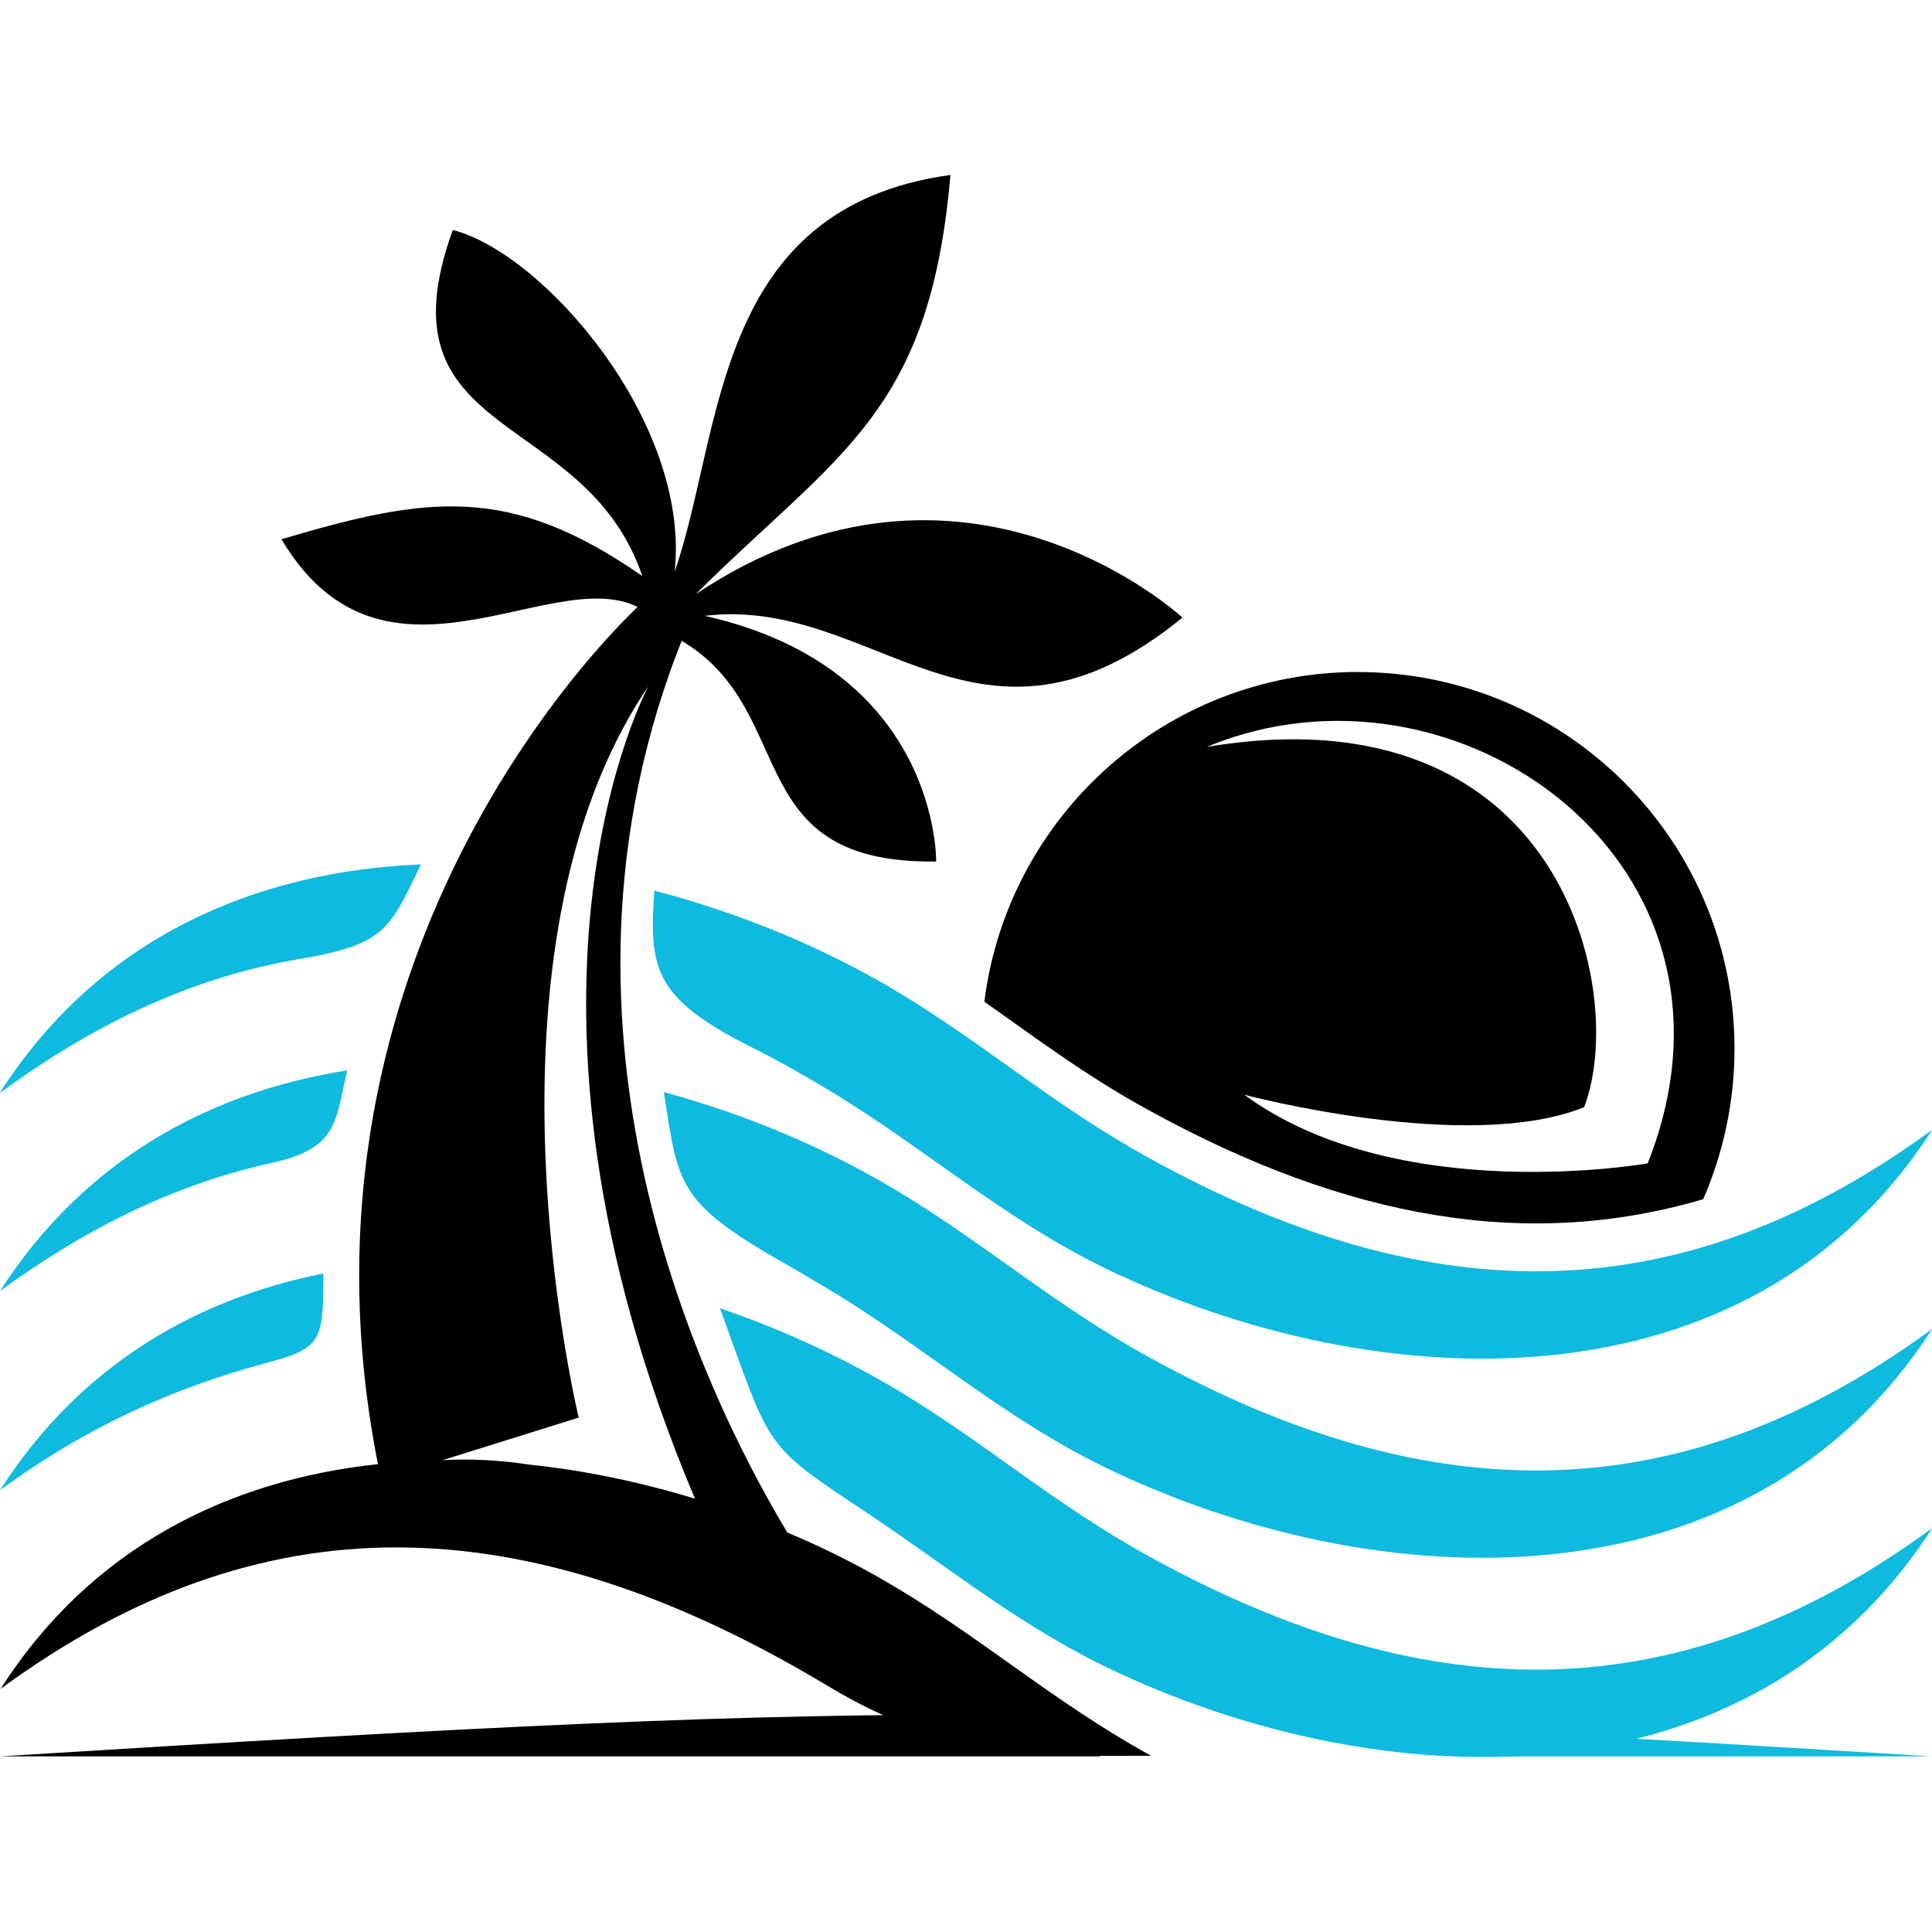 <?xml version="1.0" encoding="utf-8"?>
<!-- Generator: Adobe Illustrator 16.0.0, SVG Export Plug-In . SVG Version: 6.00 Build 0)  -->
<!DOCTYPE svg PUBLIC "-//W3C//DTD SVG 1.1//EN" "http://www.w3.org/Graphics/SVG/1.1/DTD/svg11.dtd">
<svg version="1.1" id="Calque_1" xmlns="http://www.w3.org/2000/svg" xmlns:xlink="http://www.w3.org/1999/xlink" x="0px" y="0px"
	 width="32px" height="32px" viewBox="0 0 32 32" enable-background="new 0 0 32 32" xml:space="preserve">
<g id="_84np.cdr_1_">
	<path fill-rule="evenodd" clip-rule="evenodd" fill="#0EBADE" d="M10.826,14.749c1.447,0.376,2.847,0.959,4.06,1.691
		c1.438,0.865,2.585,1.88,4.136,2.735c4.745,2.622,8.881,2.537,12.979-0.461c-3.018,4.709-9.183,4.474-13.693,2.294
		c-1.701-0.827-2.998-2.002-4.596-2.961c-0.451-0.272-0.893-0.517-1.325-0.732c-1.569-0.799-1.635-1.297-1.55-2.557L10.826,14.749z"
		/>
	<path fill-rule="evenodd" clip-rule="evenodd" fill="#0EBADE" d="M0,18.096c1.645-2.566,4.229-3.666,6.973-3.779
		c-0.517,1.053-0.563,1.325-2.02,1.569c-1.684,0.282-3.318,1.016-4.944,2.21H0z"/>
	<path fill-rule="evenodd" clip-rule="evenodd" fill="#0EBADE" d="M10.985,18.086c1.391,0.375,2.735,0.948,3.9,1.654
		c1.438,0.864,2.585,1.879,4.136,2.734c4.745,2.622,8.881,2.537,12.979-0.461c-3.018,4.708-9.183,4.474-13.693,2.293
		c-1.701-0.826-2.998-2.001-4.596-2.96c-0.188-0.112-0.385-0.226-0.573-0.338c-1.917-1.081-1.898-1.325-2.143-2.923H10.985z"/>
	<path fill-rule="evenodd" clip-rule="evenodd" fill="#0EBADE" d="M0,21.384c1.4-2.18,3.477-3.298,5.751-3.655
		c-0.207,0.893-0.159,1.297-1.287,1.541C2.95,19.607,1.476,20.304,0,21.384z"/>
	<path fill-rule="evenodd" clip-rule="evenodd" fill="#0EBADE" d="M11.916,21.666c1.053,0.357,2.059,0.827,2.97,1.372
		c1.438,0.864,2.585,1.88,4.136,2.735c4.745,2.621,8.881,2.537,12.979-0.461c-3.018,4.708-9.183,4.474-13.693,2.293
		c-1.062-0.517-1.955-1.156-2.876-1.805c-0.357-0.253-0.705-0.497-1.071-0.742c-1.747-1.156-1.579-1.043-2.434-3.383L11.916,21.666z
		"/>
	<path fill-rule="evenodd" clip-rule="evenodd" fill="#0EBADE" d="M0,24.683c1.315-2.058,3.232-3.167,5.356-3.59
		c0,1.137-0.028,1.24-0.987,1.494C2.903,22.981,1.447,23.621,0,24.683z"/>
	<path fill-rule="evenodd" clip-rule="evenodd" d="M13.044,25.389c-1.457-2.425-4.53-8.825-1.438-15.508c0,0-0.366-0.263-0.61-0.197
		c-0.235,0.065-6.494,5.686-4.736,14.567c-2.472,0.263-4.756,1.381-6.25,3.722c4.295-3.149,8.646-3.083,13.702-0.048
		c2.077,1.251,3.618,1.156,5.356,1.156c-0.009-0.01-0.027-0.01-0.037-0.019c-1.541-0.854-2.697-1.87-4.135-2.735
		c-0.573-0.348-1.193-0.667-1.843-0.938H13.044z M8.777,24.26c0.921,0.095,1.842,0.292,2.734,0.563
		c-3.543-8.383-0.771-13.457-0.771-13.457C7.725,15.801,9.585,23.48,9.585,23.48L7.33,24.185C7.79,24.157,8.288,24.185,8.777,24.26z
		"/>
	<path fill-rule="evenodd" clip-rule="evenodd" d="M11.042,10.482c2.303,1.091,1.053,3.834,4.464,3.787c0,0,0.057-3.195-3.834-4.069
		c2.838-0.338,4.539,2.782,7.913,0.029c0,0-3.618-3.355-8.063-0.387c2.368-2.349,3.882-2.988,4.22-6.944
		c-3.947,0.545-3.76,4.248-4.567,6.569c0.263-2.472-2.171-5.272-3.675-5.658c-1.278,3.524,2.189,2.933,3.139,5.733
		c-2.199-1.532-3.571-1.325-5.977-0.61c1.898,3.194,5.188-0.302,6.381,1.568V10.482z"/>
	<path fill-rule="evenodd" clip-rule="evenodd" d="M22.489,11.131c3.448,0,6.24,2.792,6.24,6.24c0,0.884-0.188,1.729-0.518,2.491
		c-2.895,0.854-5.893,0.338-9.19-1.477c-1.016-0.554-1.852-1.184-2.717-1.794c0.386-3.073,3.007-5.461,6.193-5.461H22.489z
		 M19.988,12.371c4.136-1.72,9.268,1.937,7.303,6.898c0,0-4.135,0.733-6.682-1.137c0,0,3.702,0.986,5.629,0.206
		C26.962,16.46,25.891,11.385,19.988,12.371z"/>
	<path fill-rule="evenodd" clip-rule="evenodd" d="M18.231,29.091H0c7.885-0.488,12.282-0.724,16.925-0.687L18.231,29.091z"/>
	<path fill-rule="evenodd" clip-rule="evenodd" fill="#0EBADE" d="M31.99,29.091h-7.801c0,0,0.179-0.188,0.357-0.433
		C26.681,28.771,29.105,28.912,31.99,29.091z"/>
</g>
</svg>
